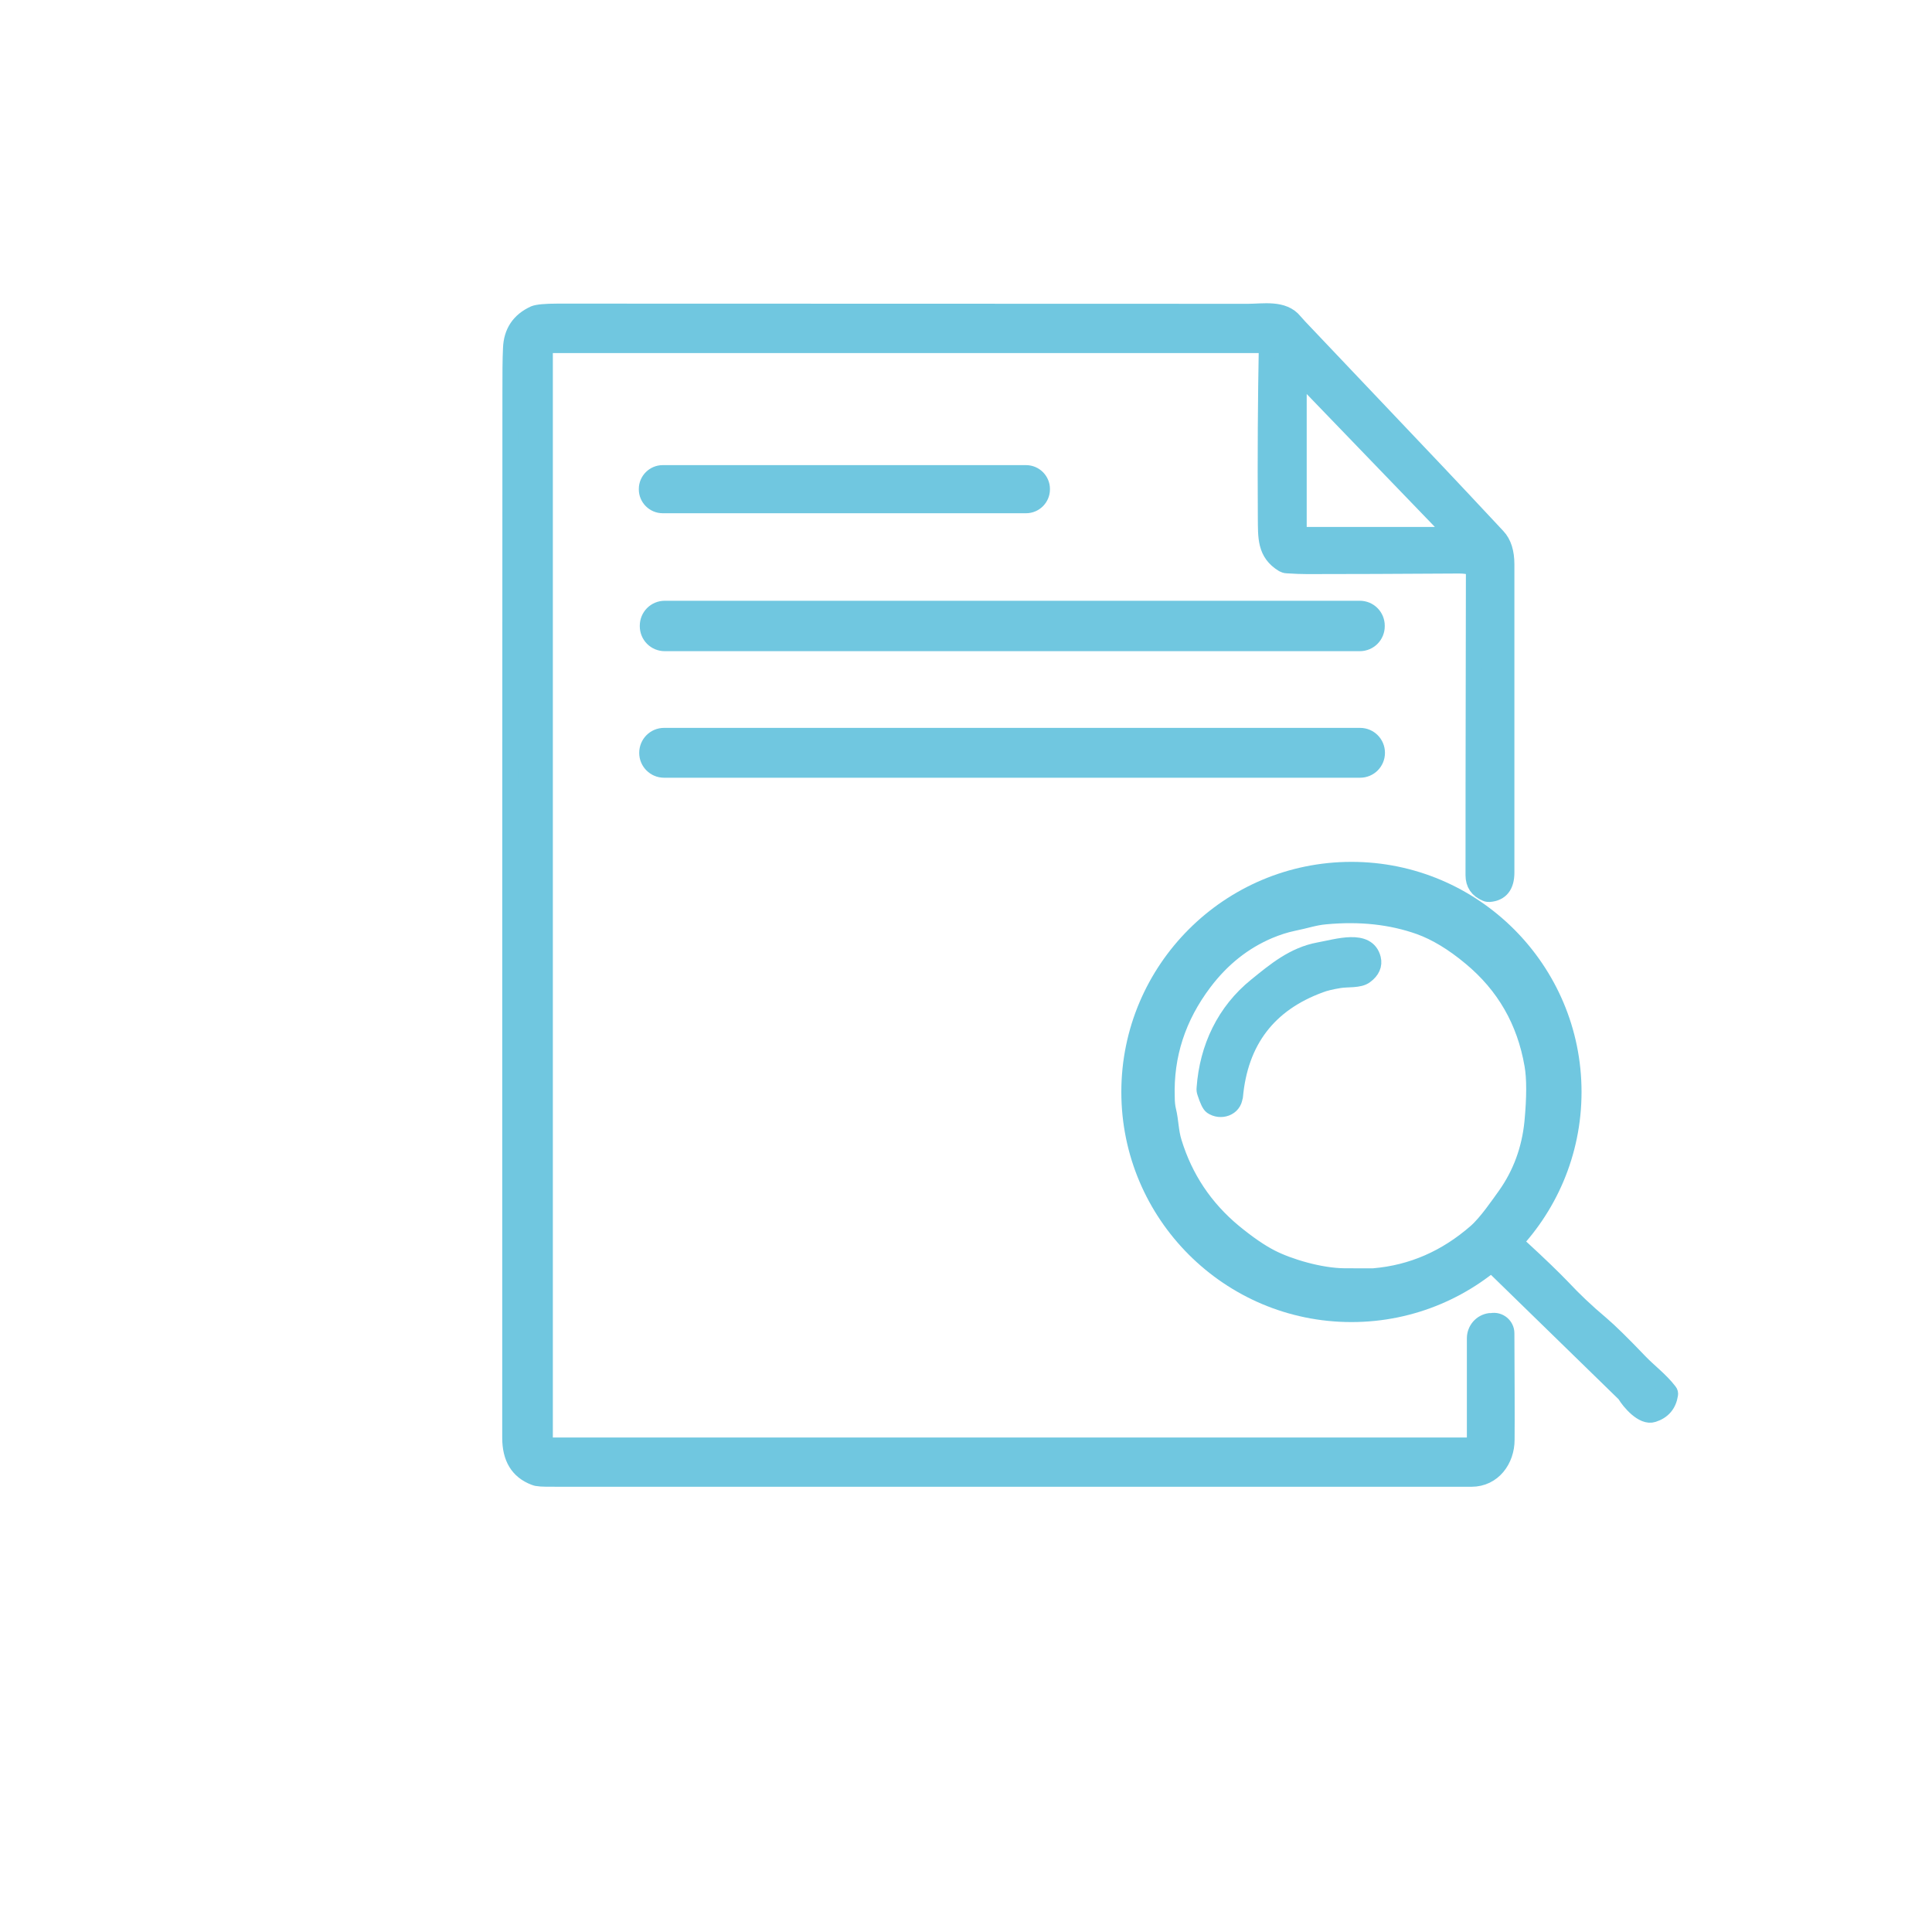 <?xml version="1.0" encoding="UTF-8"?>
<svg id="_レイヤー_2" data-name="レイヤー 2" xmlns="http://www.w3.org/2000/svg" xmlns:xlink="http://www.w3.org/1999/xlink" viewBox="0 0 100 100">
  <defs>
    <style>
      .cls-1 {
        fill: none;
      }

      .cls-2, .cls-3 {
        fill: #70c7e0;
      }

      .cls-3 {
        stroke: #70c7e0;
        stroke-linecap: round;
        stroke-linejoin: round;
        stroke-width: .83px;
      }

      .cls-4 {
        clip-path: url(#clippath);
      }
    </style>
    <clipPath id="clippath">
      <rect class="cls-1" width="100" height="100"/>
    </clipPath>
  </defs>
  <g id="_レイヤー_1-2" data-name="レイヤー 1">
    <g class="cls-4">
      <g>
        <g>
          <path class="cls-3" d="M65.57,17.97c0-.06-.05-.11-.1-.11H28.28s-.08.03-.08.08v56.76c0,.07.05.12.12.12h47.66c.2,0,.36-.16.36-.36v-5.19c0-.45.33-.83.77-.89h.09c.4-.08.77.23.77.63.01,2.41.02,4.25.01,5.51,0,1.05-.69,2.02-1.82,2.02-28.93,0-44.63,0-47.09,0-.68,0-1.09,0-1.23-.03-.06,0-.13-.03-.19-.05-.83-.32-1.24-.99-1.24-2.04,0-18.69,0-36.7.01-54.02,0-1,0-1.79.03-2.37.03-.84.43-1.44,1.2-1.79.17-.07.57-.11,1.22-.11,1.7,0,13.6,0,35.72.01.79,0,1.84-.21,2.41.5.04.05.13.15.26.29,2.13,2.25,4.54,4.79,7.23,7.62.57.6,1.57,1.67,3.02,3.22.31.33.46.81.46,1.45,0,5.67,0,10.99,0,15.94,0,.69-.29,1.06-.87,1.11-.07,0-.13,0-.19-.03-.43-.18-.64-.49-.64-.94,0-1.22,0-6.48.02-15.77,0-.07-.04-.14-.11-.16-.16-.07-.38-.1-.67-.1-3.21.02-5.82.03-7.84.03-.27,0-.62-.01-1.06-.04-.07,0-.14-.03-.2-.06-.94-.57-.88-1.4-.89-2.43-.02-3.23,0-6.16.05-8.81M75.08,27.68c.06,0,.09-.07.05-.11l-7.8-8.09s-.11-.01-.11.05v8.09s.03.07.07.07h7.8Z"/>
          <path class="cls-3" d="M53.93,25.33c0,.45-.37.82-.82.82h-18.81c-.45,0-.82-.37-.82-.82v-.02c0-.45.37-.82.82-.82h18.81c.45,0,.82.37.82.82v.02h0Z"/>
          <path class="cls-3" d="M71.26,32.41c0,.49-.39.88-.88.88h-35.97c-.49,0-.88-.39-.88-.88v-.02c0-.49.39-.88.88-.88h35.97c.49,0,.88.39.88.88v.02h0Z"/>
          <path class="cls-3" d="M71.27,38.97c0,.48-.39.87-.87.87h-36.03c-.48,0-.87-.39-.87-.87h0c0-.49.39-.88.87-.88h36.03c.48,0,.87.39.87.87h0Z"/>
          <path class="cls-3" d="M77.12,65.53c-.6.26-1.15.73-1.72,1.01-1.45.73-2.83,1.14-4.15,1.25-.73.06-1.84-.02-3.35-.23-.14-.02-.5-.13-1.08-.33-.06-.02-.13-.03-.2-.02-.12.01-.21,0-.26,0-2.32-.84-4.2-2.28-5.63-4.31-.43-.61-.82-1.22-1.04-1.79-.38-.98-.59-1.55-.62-1.7-.41-1.62-.49-3.12-.25-4.5.68-3.93,2.86-6.75,6.56-8.43.52-.24,1.04-.33,1.81-.5,4.15-.93,7.64-.06,10.48,2.63.93.88,1.63,1.76,2.1,2.65,1.09,2.05,1.44,4.12,1.34,6.49-.1,2.32-1.17,4.56-2.78,6.31-.05.05-.06.13-.03.2.07.14.29.19.43.32.98.9,1.69,1.59,2.15,2.07.58.62,1.23,1.24,1.97,1.86.47.4,1.14,1.06,2.02,1.98.48.5,1.08.94,1.53,1.53.04.05.05.1.04.16-.08.52-.37.86-.87,1.02-.54.18-1.23-.64-1.45-1.01-.01-.02-.03-.04-.04-.05l-6.72-6.55c-.06-.06-.15-.08-.23-.04M76.12,49.56c-.92-.77-1.81-1.3-2.64-1.6-1.46-.52-3.08-.7-4.88-.53-.57.05-.99.21-1.69.35-.38.08-.79.21-1.22.39-1.32.56-2.44,1.45-3.37,2.68-1.36,1.8-2,3.78-1.93,5.94,0,.29.03.52.07.68.14.58.12,1.09.3,1.66.57,1.85,1.6,3.39,3.09,4.63.73.6,1.38,1.05,1.95,1.34.92.47,2.53.95,3.78.96.92,0,1.43.01,1.53,0,1.98-.17,3.73-.94,5.28-2.29.56-.49,1.2-1.44,1.52-1.88.8-1.12,1.27-2.4,1.41-3.82.12-1.29.12-2.27,0-2.95-.39-2.26-1.45-4.11-3.2-5.56h0Z"/>
          <path class="cls-3" d="M63.91,56.76c-.05.6-.74.81-1.19.5-.1-.07-.21-.3-.34-.7-.03-.08-.04-.16-.03-.24.15-2.1,1.04-3.98,2.68-5.3.96-.78,1.93-1.59,3.23-1.83.95-.17,2.52-.69,2.8.43.08.33-.05.63-.39.88-.31.24-.92.16-1.34.23-.43.07-.76.15-.99.24-2.69.98-4.16,2.92-4.42,5.79h0Z"/>
        </g>
        <path class="cls-2" d="M69.95,46.61c5.47,0,9.91,4.44,9.91,9.91s-4.44,9.91-9.91,9.91-9.91-4.44-9.91-9.91,4.44-9.91,9.91-9.91M69.95,44.61c-6.57,0-11.91,5.34-11.91,11.91s5.34,11.91,11.91,11.91,11.91-5.34,11.91-11.91-5.34-11.91-11.91-11.91h0Z"/>
      </g>
    </g>
  </g>
</svg>